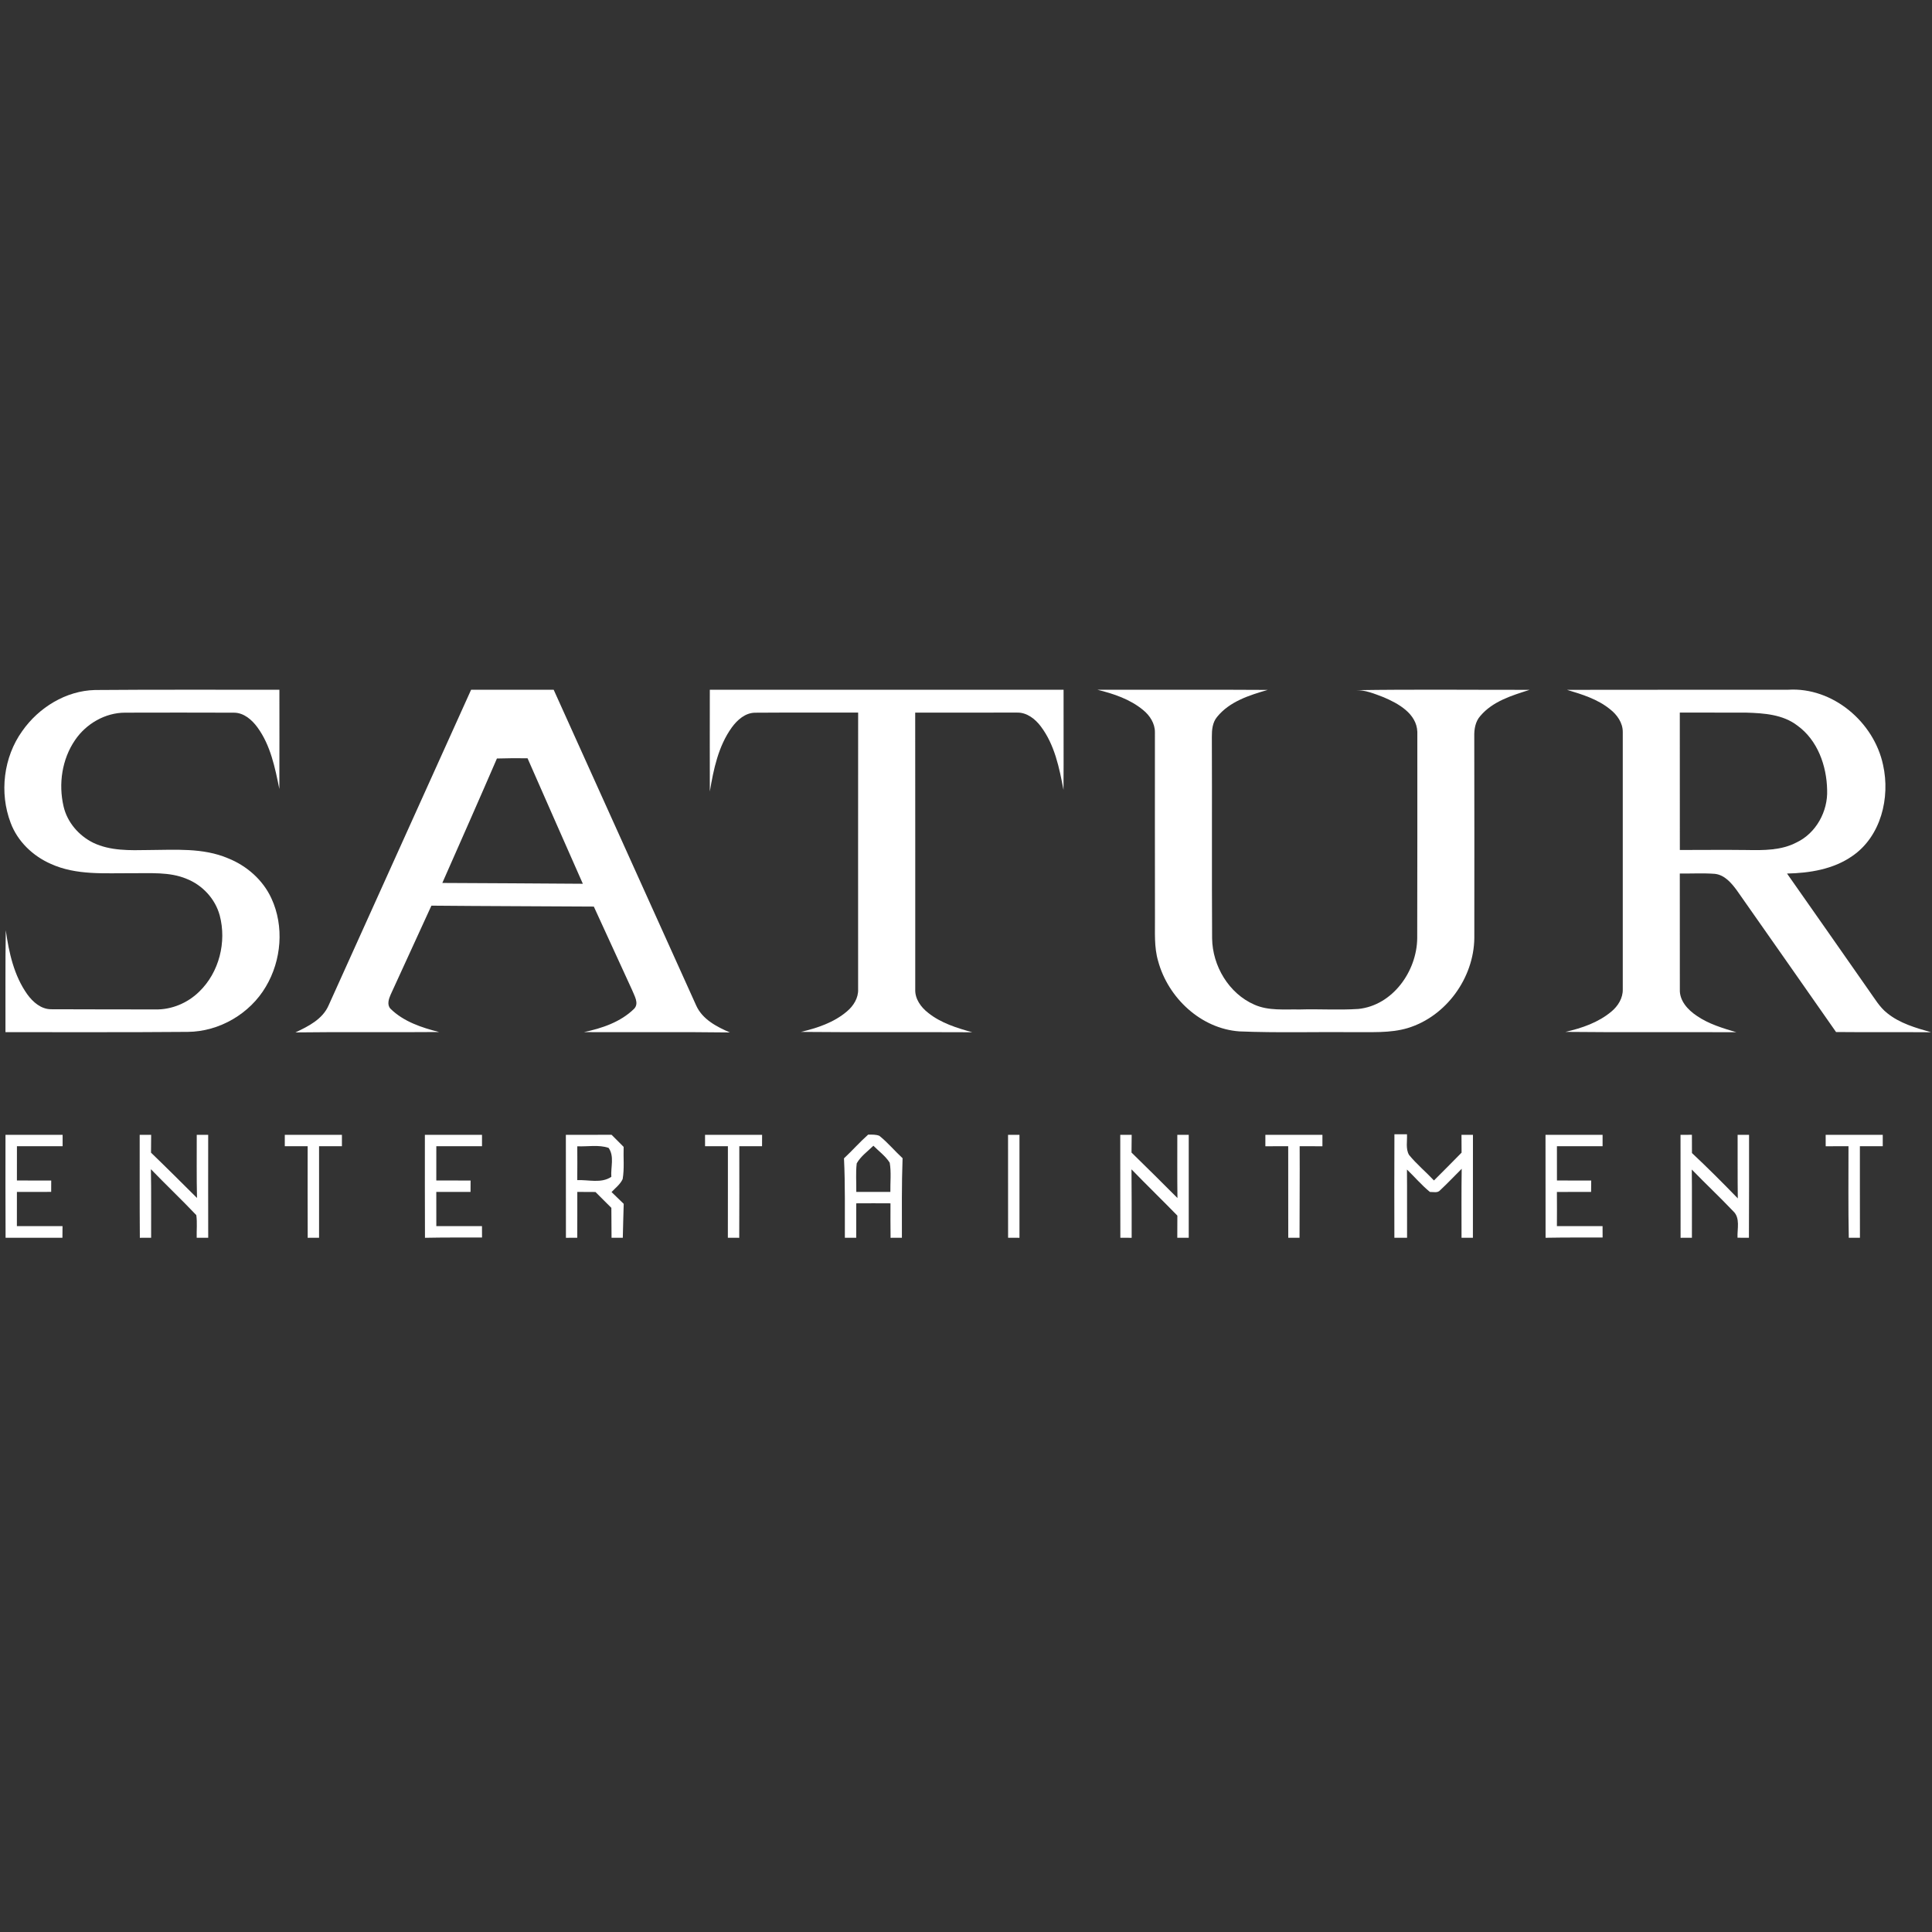 <?xml version="1.0" encoding="UTF-8" ?>
<!DOCTYPE svg PUBLIC "-//W3C//DTD SVG 1.1//EN" "http://www.w3.org/Graphics/SVG/1.1/DTD/svg11.dtd">
<svg width="834pt" height="834pt" viewBox="0 0 834 834" version="1.1" xmlns="http://www.w3.org/2000/svg">
<rect x="0" y="0" width="834" height="834" fill="#333333" stroke="none"/>
<g id="#ffffffff">
<path fill="#ffffff" opacity="1.00" d=" M 9.60 315.58 C 16.72 305.42 28.44 298.17 41.00 297.86 C 67.54 297.64 94.07 297.78 120.61 297.75 C 120.63 312.03 120.63 326.31 120.59 340.59 C 118.72 331.36 116.80 321.74 111.13 313.98 C 108.75 310.73 105.28 307.67 101.03 307.65 C 85.34 307.58 69.65 307.61 53.96 307.64 C 45.40 307.66 37.21 312.41 32.43 319.43 C 26.75 327.69 25.18 338.41 27.44 348.10 C 29.01 354.94 34.00 360.72 40.24 363.80 C 47.61 367.34 56.06 367.08 64.04 366.94 C 75.56 366.89 87.59 365.88 98.46 370.51 C 106.53 373.73 113.54 379.88 117.18 387.84 C 122.74 399.88 121.50 414.56 114.78 425.88 C 107.90 437.62 94.65 445.35 81.03 445.44 C 54.81 445.66 28.58 445.54 2.36 445.56 C 2.41 430.90 2.25 416.24 2.49 401.57 C 3.85 411.22 6.03 421.13 11.77 429.21 C 14.18 432.56 17.73 435.67 22.08 435.67 C 37.05 435.74 52.03 435.72 67.00 435.75 C 74.05 435.92 81.01 432.98 86.01 428.06 C 94.61 419.76 97.89 406.64 94.85 395.17 C 92.92 388.01 87.37 382.04 80.49 379.35 C 73.07 376.26 64.85 377.05 57.01 376.94 C 45.26 376.87 32.94 377.93 21.94 372.92 C 14.18 369.52 7.57 363.20 4.59 355.18 C -0.33 342.25 1.51 326.85 9.60 315.58 Z" />
<path fill="#ffffff" opacity="1.00" d=" M 141.86 433.98 C 162.38 388.58 182.85 343.15 203.37 297.74 C 215.25 297.76 227.13 297.75 239.01 297.75 C 259.54 343.21 280.03 388.68 300.57 434.14 C 303.27 440.06 309.39 443.23 315.08 445.69 C 294.07 445.41 273.06 445.64 252.05 445.54 C 259.85 443.90 267.88 441.20 273.69 435.51 C 276.04 433.13 273.79 429.81 272.83 427.30 C 267.31 415.33 261.82 403.34 256.34 391.35 C 232.97 391.19 209.60 391.17 186.23 390.95 C 180.36 403.78 174.45 416.59 168.60 429.43 C 167.80 431.27 166.98 433.76 168.56 435.44 C 174.22 441.02 182.01 443.59 189.54 445.50 C 168.87 445.69 148.20 445.39 127.53 445.67 C 133.12 443.04 139.27 439.97 141.86 433.98 M 214.51 327.43 C 206.75 345.38 198.84 363.26 190.94 381.15 C 211.16 381.26 231.38 381.34 251.60 381.50 C 243.60 363.46 235.69 345.38 227.73 327.33 C 223.32 327.27 218.91 327.29 214.51 327.43 Z" />
<path fill="#ffffff" opacity="1.00" d=" M 306.42 341.67 C 306.35 327.03 306.42 312.39 306.41 297.75 C 357.31 297.76 408.21 297.76 459.12 297.75 C 459.07 312.16 459.21 326.58 459.08 340.98 C 457.29 331.46 455.27 321.53 449.32 313.61 C 446.88 310.35 443.24 307.47 438.97 307.61 C 424.34 307.62 409.70 307.61 395.07 307.62 C 395.12 347.44 395.08 387.27 395.09 427.09 C 394.92 431.20 397.56 434.81 400.67 437.22 C 406.17 441.63 413.02 443.75 419.71 445.60 C 395.04 445.47 370.38 445.69 345.71 445.45 C 352.79 443.79 359.96 441.41 365.58 436.62 C 368.42 434.25 370.61 430.78 370.43 426.97 C 370.43 387.18 370.40 347.40 370.44 307.61 C 355.64 307.64 340.83 307.55 326.02 307.66 C 321.74 307.66 318.28 310.76 315.90 314.02 C 310.09 322.09 308.02 332.05 306.42 341.67 Z" />
<path fill="#ffffff" opacity="1.00" d=" M 473.73 297.75 C 498.23 297.79 522.73 297.66 547.23 297.82 C 539.31 300.11 530.77 302.81 525.38 309.48 C 523.41 311.84 523.11 315.05 523.13 318.01 C 523.25 347.03 523.07 376.05 523.24 405.07 C 523.39 416.95 530.45 428.88 541.49 433.69 C 547.61 436.42 554.46 435.63 560.97 435.77 C 569.44 435.51 577.93 436.10 586.39 435.54 C 601.18 434.01 611.61 419.28 611.78 405.04 C 611.87 375.33 611.82 345.62 611.83 315.91 C 611.52 308.02 603.61 303.66 597.18 300.94 C 593.32 299.49 589.36 297.78 585.16 297.93 C 610.20 297.54 635.26 297.82 660.30 297.79 C 652.67 300.22 644.41 302.69 639.04 309.04 C 636.86 311.44 636.33 314.82 636.41 317.96 C 636.46 346.95 636.46 375.95 636.43 404.95 C 636.22 422.17 624.28 438.73 607.72 443.78 C 600.03 446.09 591.89 445.44 583.97 445.55 C 567.66 445.41 551.34 445.90 535.04 445.23 C 518.40 444.07 504.25 430.73 499.96 414.95 C 498.13 408.81 498.64 402.37 498.57 396.06 C 498.51 369.40 498.56 342.74 498.55 316.08 C 498.57 312.27 496.34 308.84 493.47 306.51 C 487.85 301.84 480.73 299.47 473.73 297.75 Z" />
<path fill="#ffffff" opacity="1.00" d=" M 676.43 297.79 C 708.26 297.71 740.09 297.79 771.93 297.74 C 791.17 296.56 808.97 311.71 812.88 330.22 C 816.03 344.32 811.97 361.10 799.55 369.56 C 791.38 375.26 781.18 376.88 771.42 377.09 C 783.34 394.01 795.16 411.01 807.03 427.96 C 809.38 431.23 811.44 434.82 814.65 437.34 C 820.10 441.76 826.98 443.72 833.61 445.60 C 819.93 445.49 806.25 445.64 792.58 445.50 C 778.30 425.11 764.06 404.69 749.74 384.33 C 747.38 381.12 744.40 377.61 740.17 377.21 C 735.16 376.85 730.14 377.15 725.13 377.07 C 725.16 393.73 725.14 410.39 725.15 427.06 C 724.93 431.99 728.62 435.96 732.47 438.51 C 737.59 442.05 743.62 443.81 749.51 445.59 C 724.93 445.46 700.35 445.71 675.77 445.44 C 682.84 443.83 689.97 441.40 695.61 436.66 C 698.45 434.31 700.62 430.83 700.51 427.05 C 700.49 390.04 700.52 353.03 700.51 316.02 C 700.55 312.02 698.04 308.50 694.99 306.14 C 689.63 301.79 682.93 299.73 676.43 297.79 M 725.13 307.61 C 725.17 327.38 725.16 347.15 725.15 366.92 C 734.78 366.92 744.41 366.81 754.05 366.93 C 761.31 367.06 768.97 367.13 775.57 363.64 C 783.98 359.64 789.10 350.22 788.73 341.02 C 788.54 330.58 784.62 319.50 775.88 313.21 C 769.66 308.41 761.47 307.86 753.92 307.63 C 744.32 307.59 734.73 307.63 725.13 307.61 Z" />
<path fill="#ffffff" opacity="1.00" d=" M 2.41 534.32 C 2.33 519.50 2.36 504.69 2.37 489.87 C 10.59 489.88 18.81 489.87 27.03 489.87 C 27.03 491.51 27.03 493.15 27.03 494.79 C 20.46 494.80 13.88 494.80 7.31 494.79 C 7.31 499.72 7.31 504.65 7.30 509.59 C 12.23 509.59 17.17 509.60 22.11 509.61 C 22.10 511.24 22.09 512.87 22.09 514.51 C 17.16 514.51 12.23 514.53 7.30 514.52 C 7.29 519.44 7.30 524.37 7.29 529.29 C 13.86 529.29 20.42 529.30 26.99 529.29 C 26.97 530.96 26.95 532.63 26.95 534.32 C 18.77 534.33 10.59 534.31 2.41 534.32 Z" />
<path fill="#ffffff" opacity="1.00" d=" M 60.30 489.88 C 61.95 489.87 63.60 489.87 65.25 489.87 C 65.23 492.44 65.21 495.00 65.19 497.58 C 71.88 504.02 78.45 510.59 85.04 517.14 C 84.82 508.05 84.96 498.96 84.93 489.88 C 86.57 489.87 88.22 489.87 89.87 489.88 C 89.85 504.69 89.84 519.50 89.88 534.32 C 88.22 534.31 86.57 534.31 84.91 534.32 C 84.82 531.06 85.19 527.76 84.74 524.54 C 78.35 517.79 71.59 511.40 65.14 504.72 C 65.35 514.58 65.18 524.45 65.24 534.31 C 63.61 534.31 61.99 534.32 60.37 534.33 C 60.25 519.51 60.32 504.70 60.30 489.88 Z" />
<path fill="#ffffff" opacity="1.00" d=" M 122.94 489.87 C 131.16 489.87 139.38 489.87 147.60 489.88 C 147.60 491.51 147.60 493.15 147.60 494.80 C 144.31 494.79 141.02 494.79 137.73 494.80 C 137.78 507.97 137.70 521.14 137.73 534.31 C 136.10 534.31 134.46 534.31 132.83 534.33 C 132.80 521.15 132.78 507.97 132.81 494.80 C 129.52 494.79 126.23 494.79 122.94 494.79 C 122.94 493.15 122.94 491.51 122.94 489.87 Z" />
<path fill="#ffffff" opacity="1.00" d=" M 183.41 489.88 C 191.63 489.87 199.85 489.88 208.07 489.88 C 208.06 491.51 208.06 493.15 208.07 494.79 C 201.50 494.78 194.92 494.80 188.35 494.79 C 188.35 499.72 188.35 504.65 188.34 509.59 C 193.28 509.59 198.21 509.60 203.14 509.60 C 203.13 511.23 203.13 512.87 203.12 514.52 C 198.19 514.51 193.27 514.53 188.34 514.52 C 188.35 519.45 188.34 524.37 188.35 529.29 C 194.92 529.28 201.49 529.29 208.06 529.29 C 208.06 530.92 208.07 532.56 208.08 534.20 C 199.87 534.22 191.66 534.16 183.45 534.33 C 183.37 519.51 183.42 504.70 183.41 489.88 Z" />
<path fill="#ffffff" opacity="1.00" d=" M 244.27 489.89 C 250.85 489.87 257.43 489.89 264.00 489.86 C 265.74 491.59 267.48 493.33 269.21 495.08 C 269.05 499.71 269.57 504.39 268.79 508.97 C 267.76 511.25 265.67 512.79 263.99 514.58 C 265.76 516.26 267.50 517.96 269.24 519.67 C 269.13 524.55 268.93 529.44 268.85 534.32 C 267.23 534.31 265.61 534.31 263.99 534.31 C 263.98 530.00 263.94 525.70 263.91 521.40 C 261.61 519.13 259.34 516.84 257.05 514.56 C 254.43 514.54 251.82 514.52 249.21 514.52 C 249.24 521.12 249.19 527.72 249.19 534.32 C 247.56 534.31 245.93 534.32 244.30 534.33 C 244.29 519.51 244.30 504.70 244.27 489.89 M 249.20 494.83 C 249.22 499.70 249.25 504.57 249.19 509.44 C 254.09 509.21 259.50 510.96 263.90 508.01 C 263.57 503.88 265.31 499.16 262.71 495.51 C 258.38 494.05 253.68 495.03 249.20 494.83 Z" />
<path fill="#ffffff" opacity="1.00" d=" M 304.35 489.89 C 312.56 489.88 320.77 489.89 328.98 489.89 C 328.96 491.52 328.96 493.16 328.96 494.80 C 325.69 494.78 322.41 494.79 319.14 494.79 C 319.17 507.97 319.16 521.15 319.11 534.33 C 317.47 534.31 315.83 534.31 314.20 534.31 C 314.25 521.14 314.19 507.97 314.22 494.80 C 310.93 494.79 307.64 494.78 304.36 494.79 C 304.35 493.15 304.35 491.52 304.35 489.89 Z" />
<path fill="#ffffff" opacity="1.00" d=" M 364.33 500.03 C 367.89 496.71 371.12 493.03 374.75 489.80 C 376.35 489.79 378.06 489.69 379.59 490.30 C 383.23 493.20 386.20 496.82 389.62 499.97 C 389.20 511.41 389.34 522.86 389.33 534.31 C 387.69 534.31 386.06 534.32 384.44 534.33 C 384.39 529.37 384.37 524.41 384.40 519.45 C 379.47 519.41 374.54 519.42 369.62 519.45 C 369.63 524.40 369.60 529.36 369.61 534.32 C 367.97 534.31 366.34 534.32 364.71 534.32 C 364.65 522.89 364.89 511.45 364.33 500.03 M 369.83 502.19 C 369.34 506.28 369.71 510.41 369.64 514.52 C 374.54 514.51 379.45 514.51 384.35 514.52 C 384.28 510.32 384.78 506.08 384.07 501.91 C 382.25 499.03 379.40 496.99 377.03 494.59 C 374.54 497.03 371.57 499.11 369.83 502.19 Z" />
<path fill="#ffffff" opacity="1.00" d=" M 435.15 489.87 C 436.79 489.87 438.43 489.87 440.08 489.88 C 440.08 504.70 440.08 519.51 440.08 534.33 C 438.44 534.31 436.80 534.31 435.17 534.31 C 435.15 519.50 435.16 504.68 435.15 489.87 Z" />
<path fill="#ffffff" opacity="1.00" d=" M 483.59 489.88 C 485.23 489.87 486.87 489.87 488.52 489.87 C 488.50 492.42 488.48 494.97 488.45 497.53 C 495.11 504.02 501.71 510.58 508.28 517.17 C 508.15 508.07 508.24 498.97 508.22 489.88 C 509.85 489.87 511.50 489.87 513.15 489.88 C 513.15 504.69 513.14 519.51 513.15 534.32 C 511.50 534.32 509.85 534.31 508.21 534.32 C 508.22 531.13 508.21 527.94 508.24 524.75 C 501.70 518.03 494.96 511.51 488.44 504.78 C 488.55 514.62 488.50 524.47 488.51 534.33 C 486.88 534.32 485.25 534.31 483.63 534.32 C 483.58 519.50 483.61 504.69 483.59 489.88 Z" />
<path fill="#ffffff" opacity="1.00" d=" M 546.23 489.87 C 554.44 489.88 562.65 489.88 570.86 489.87 C 570.85 491.51 570.85 493.16 570.86 494.81 C 567.58 494.78 564.30 494.79 561.03 494.80 C 561.11 507.97 560.97 521.14 560.98 534.32 C 559.34 534.31 557.72 534.31 556.11 534.32 C 556.10 521.14 556.07 507.97 556.09 494.80 C 552.80 494.79 549.51 494.79 546.23 494.81 C 546.23 493.16 546.23 491.51 546.23 489.87 Z" />
<path fill="#ffffff" opacity="1.00" d=" M 601.94 489.64 C 603.74 489.64 605.54 489.64 607.36 489.64 C 607.53 492.57 606.71 495.86 608.24 498.54 C 611.50 502.53 615.49 505.83 619.01 509.58 C 622.99 505.58 627.00 501.61 630.93 497.57 C 630.91 495.01 630.90 492.44 630.89 489.88 C 632.53 489.87 634.19 489.87 635.84 489.87 C 635.83 504.68 635.84 519.50 635.82 534.31 C 634.18 534.31 632.54 534.31 630.91 534.32 C 630.93 524.39 630.82 514.46 630.98 504.54 C 627.87 507.60 624.90 510.81 621.69 513.78 C 620.60 515.09 618.73 514.50 617.27 514.54 C 613.68 511.62 610.68 508.05 607.35 504.86 C 607.45 514.67 607.35 524.50 607.40 534.32 C 605.56 534.31 603.74 534.32 601.92 534.32 C 601.90 519.43 601.86 504.53 601.94 489.64 Z" />
<path fill="#ffffff" opacity="1.00" d=" M 667.16 489.88 C 675.37 489.88 683.58 489.88 691.80 489.88 C 691.78 491.51 691.79 493.15 691.80 494.80 C 685.23 494.78 678.66 494.79 672.09 494.80 C 672.12 499.73 672.10 504.66 672.10 509.59 C 677.03 509.58 681.96 509.59 686.89 509.61 C 686.85 511.24 686.85 512.88 686.84 514.52 C 681.92 514.52 677.00 514.53 672.08 514.54 C 672.11 519.46 672.12 524.37 672.08 529.29 C 678.65 529.29 685.22 529.30 691.79 529.28 C 691.78 530.92 691.79 532.55 691.81 534.20 C 683.60 534.21 675.39 534.17 667.19 534.32 C 667.16 519.51 667.18 504.69 667.16 489.88 Z" />
<path fill="#ffffff" opacity="1.00" d=" M 725.44 489.89 C 727.07 489.87 728.70 489.86 730.36 489.86 C 730.35 492.48 730.37 495.11 730.38 497.74 C 737.15 504.08 743.71 510.65 750.17 517.32 C 750.04 508.17 750.13 499.03 750.09 489.88 C 751.73 489.87 753.37 489.87 755.03 489.87 C 755.07 504.69 755.01 519.50 754.97 534.32 C 753.32 534.31 751.68 534.31 750.05 534.30 C 749.86 530.51 751.35 525.77 748.17 522.83 C 742.36 516.71 736.19 510.93 730.31 504.86 C 730.43 514.68 730.32 524.50 730.36 534.31 C 728.72 534.31 727.09 534.32 725.47 534.33 C 725.43 519.51 725.44 504.70 725.44 489.89 Z" />
<path fill="#ffffff" opacity="1.00" d=" M 788.10 489.88 C 796.31 489.88 804.53 489.88 812.74 489.88 C 812.73 491.51 812.73 493.15 812.74 494.80 C 809.45 494.78 806.16 494.79 802.87 494.80 C 802.90 507.97 802.84 521.14 802.89 534.32 C 801.28 534.31 799.67 534.31 798.08 534.32 C 797.80 521.14 797.97 507.97 797.95 494.80 C 794.66 494.79 791.38 494.78 788.11 494.81 C 788.10 493.16 788.10 491.52 788.10 489.88 Z" />
</g>
</svg>
